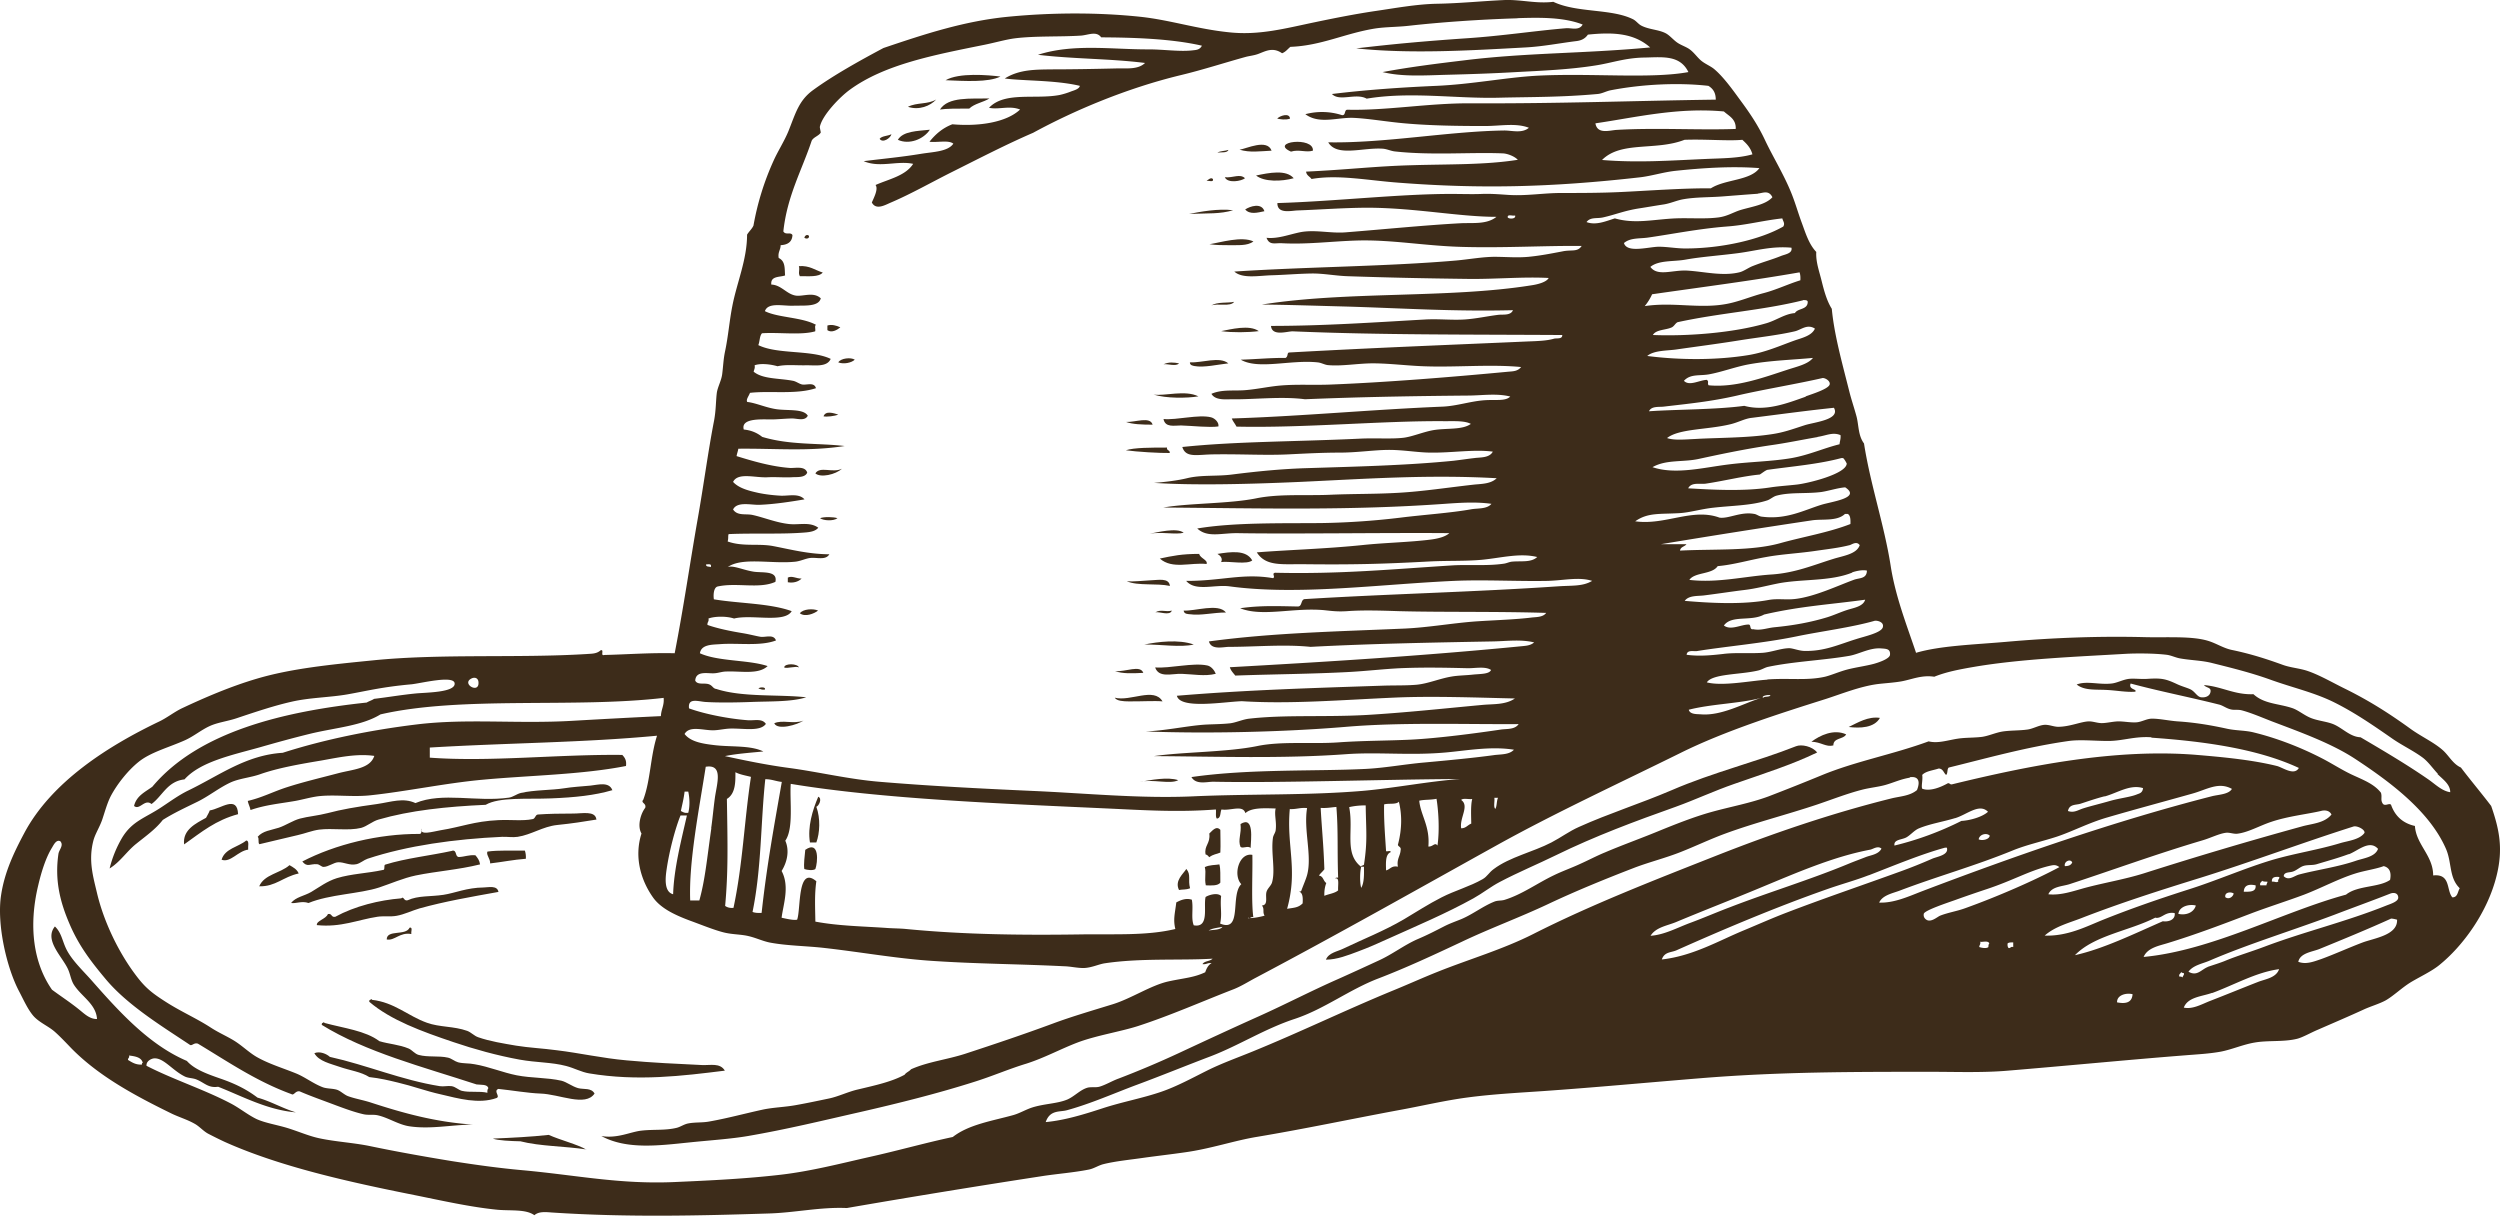 <svg width="208" height="102" fill="none" xmlns="http://www.w3.org/2000/svg"><path fill-rule="evenodd" clip-rule="evenodd" d="M83.24 6.369c-1.032.5-2.938.371-4.568.306 1.114-.645 3.52-.436 4.569-.306ZM82.321 8.193c-.517.323-1.243.42-1.679.84-.969 0-1.937 0-2.438.08.694-1.081 2.519-.888 4.117-.92ZM77.897 8.273c-.5.55-1.437.92-2.357.614.759-.388 1.647-.178 2.357-.614ZM107.329 9.872c-.371.129-.823.048-1.065 0 .177-.226 1.033-.533 1.065 0ZM77.365 10.792c-.517.791-1.711 1.276-2.664.84.436-.727 1.615-.727 2.664-.84ZM74.168 11.163c-.064.323-.726.775-.984.388.193-.258.694-.226.984-.388ZM109.234 12.535c-.565.178-1.163-.129-1.825.081-1.856-.823 1.922-1.292 1.825-.08ZM105.796 12.536c-1.017.048-1.776.177-2.664-.081.565-.08 2.292-.937 2.664.08ZM102.211 12.471c-.113.275-.581.178-.92.226.226-.145.646-.129.92-.226ZM107.636 14.829c-1.001.274-2.438.322-3.132-.227 1.082-.226 2.502-.516 3.132.226ZM103.583 14.829c-.29.242-1.437.451-1.679-.081.695.064 1.26-.323 1.679.08ZM100.92 14.909c.064.29-.356.097-.533.145.097-.08.403-.355.533-.145ZM105.198 17.573c-.549.113-1.211.306-1.598-.146.403-.274 1.372-.58 1.598.146ZM102.598 17.493c-1.114.323-2.018.242-3.664.306.888-.177 2.437-.468 3.664-.306ZM67.306 19.623c.049.258-.274.275-.387.145.048-.161.226-.306.387-.145ZM104.279 20.092c-.517.388-1.324.29-2.051.307-.516 0-1.049 0-1.598-.08.92-.146 2.696-.695 3.665-.227M66.467 22.142c.904-.065 1.34.339 1.986.533-.34.403-1.179.29-1.906.306-.16-.306.017-.484-.08-.84ZM102.679 25.113c-.29.436-1.372.097-1.905.306.501-.322 1.373-.193 1.905-.306ZM69.905 27.244c-.274.226-.726.468-1.065.226v-.387c.355-.113.742 0 1.065.145M104.73 27.55c-.888.114-2.244.13-3.132 0 .775-.145 2.357-.564 3.132 0ZM71.117 29.924c-.259.258-.92.404-1.373.226.21-.355 1.05-.436 1.373-.226ZM102.211 30.23c-.888.098-2.051.372-2.826.227-.129-.033-.387-.049-.387-.307 1.017.049 2.47-.517 3.197.08M98.094 30.23c-.242.291-.968.017-1.291.081.436-.21.872-.16 1.291-.08ZM99.709 32.976c-.953.161-2.68.177-3.73-.146.985.13 2.6-.403 3.73.146ZM69.744 34.492c-.291.13-.985.21-1.227.146.177-.5.84-.259 1.227-.146ZM101.388 35.478c-.775.113-2.099-.048-3.132-.08-.565 0-1.308.193-1.453-.534 1.13.097 2.906-.403 3.955-.145.323.08.678.436.614.759M95.898 35.333c-.904 0-1.679-.033-2.212-.227.792.033 2.002-.484 2.212.227ZM97.336 37.69c-.824.016-2.745-.097-3.665-.227.662-.226 2.131-.226 3.423-.226-.049.275.274.194.226.452M70.05 38.997c-.516.485-1.775.775-2.211.388.387-.63 1.453 0 2.212-.388ZM68.226 43.114c.323-.13 1.13-.113 1.453 0-.34.258-1.163.21-1.453 0ZM98.482 44.325c-.662.178-1.857-.097-2.826.08.614-.112 2.277-.532 2.826-.08ZM104.197 46.618c-.436.387-1.953.048-2.599.145.161-.306-.081-.549-.307-.678 1.114-.177 2.389-.355 2.89.533M99.773 46.084c.081.372.743.501.614.84-1.356-.145-2.841.468-3.89-.452 1.065-.226 1.823-.388 3.276-.388ZM66.692 48.136c-.274.274-.694.387-1.146.307v-.388c.371-.177.71.097 1.146.08ZM97.335 48.749c-1.082-.242-2.664.016-3.584-.388.549.049 1.308-.048 1.986-.08.63-.016 1.517-.226 1.598.452M101.986 50.96c-1.033 0-2.115.275-2.97.146-.146-.016-.517 0-.534-.307.92.065 2.874-.63 3.504.145M68.064 50.799c-.322.258-1.081.565-1.517.226.274-.371 1.13-.404 1.517-.226ZM97.497 50.8c-.161.468-1.05.064-1.372.145.468-.275.888 0 1.372-.145ZM99.321 53.625c-1.13.258-2.696-.016-4.117 0 1.114-.226 2.858-.452 4.117 0ZM66.466 55.53c-.242-.145-1 .13-1.227 0 .049-.371 1.146-.323 1.227 0ZM101.146 56.063c-.921.226-1.873.032-2.826 0-.807-.032-1.905.371-2.212-.533 1.211.097 3.165-.42 4.343-.162.323.065.598.42.695.679M95.124 55.982c-.937.048-1.728.08-2.357-.146.904.081 2.098-.549 2.357.146ZM63.108 57.29c.017-.114.63-.178.533.08-.242.049-.355-.048-.533-.08ZM96.722 58.355c-.646-.065-1.857.016-2.826 0-.403 0-1-.032-1.146-.307 1.308.34 3.261-.904 3.972.307ZM156.41 59.728c-.468.84-1.663.871-2.599.758.742-.355 1.614-.904 2.599-.758ZM66.854 59.953c-.5.34-2.147.84-2.438.226.662-.323 1.615.097 2.438-.226ZM153.6 61.1c-.226.435-1.066.258-1.066.92-.613.161-1.017-.291-1.824-.307.71-.533 1.857-1.082 2.89-.614ZM151.163 62.618c-2.147 1.033-4.327 1.711-6.862 2.599-1.679.581-3.261 1.324-4.875 1.905-3.359 1.195-6.717 2.438-9.978 4.036-1.518.743-3.116 1.405-4.65 2.212-.775.404-1.453.953-2.211 1.373-2.277 1.259-4.683 2.276-7.088 3.358-.807.37-1.647.742-2.519 1.065-.823.307-1.743.678-2.664.678.226-.581.969-.678 1.453-.92 1.615-.775 3.391-1.47 5.038-2.438 1.033-.613 2.05-1.275 3.132-1.824 1.098-.565 2.357-.904 3.422-1.518.388-.226.517-.549.921-.84 1.324-1 3.277-1.42 4.795-2.211.807-.42 1.485-.937 2.292-1.292 2.47-1.114 5.134-1.953 7.701-3.051 3.472-1.502 7.104-2.373 10.365-3.665.436-.178 1.357 0 1.76.533M98.03 64.91c-.662.37-2.164-.113-3.197.145.92-.162 2.325-.436 3.197-.145ZM50.919 65.75c-1.437.42-3.051.597-5.102.677-1.97.081-4.278-.129-5.408.533-3.262.146-6.297.468-8.912 1.227-.517.145-.969.565-1.453.694-1.05.259-2.374 0-3.504.146-.581.08-1.178.323-1.76.452-1.146.258-2.05.5-3.196.759-.145-.114 0-.5-.145-.614.42-.5 1.113-.549 1.76-.759.58-.194 1.162-.597 1.76-.759.661-.177 1.484-.242 2.292-.452 1.162-.306 2.34-.516 4.117-.758 1.21-.178 2.18-.55 3.196-.081 2.26-.937 5.07-.065 7.782-.452.34-.049.646-.307.985-.388 1.098-.258 2.567-.226 3.584-.387.694-.113 1.518-.162 2.212-.226.63-.065 1.55-.355 1.824.387M68.065 66.282c.387.146.048.792-.146.84.356.969.29 2.196 0 2.97h-.532c-.21-1.29.21-2.68.694-3.81M19.824 67.735c-1.873.5-3.051 1.485-4.505 2.519-.145-1.211.97-1.744 1.825-2.212.097-.21.226-.372.307-.614.936-.145 2.292-1.307 2.357.307M49.628 68.187c-1.098.178-2.002.323-3.277.453-1.195.129-2.132.807-3.278.984-.42.065-.872-.016-1.291 0-3.924.178-7.895.727-11.205 1.825-.29.097-.614.387-.92.452-.565.129-1.017-.178-1.518-.162-.371.016-.823.388-1.227.388-.161 0-.323-.21-.533-.226-.565-.049-.823.29-1.227-.226 2.745-1.421 6.345-2.309 9.752-2.293.194 0 .161-.258.161-.452-.177.614.937.258 1.599.145 1.727-.274 2.76-.742 4.795-.84 1.05-.048 2.05.082 2.825-.08.258-.016.226-.339.452-.387.872-.065 1.921-.081 2.97-.081.743 0 1.793-.242 1.906.452M104.052 70.545c-.259-.21-.614.08-.84-.08-.242-.598.097-1.083 0-1.906 1.163-.727.856 1.34.84 1.986ZM101.533 70.932c-.323.145-.581.129-.92.387-.097-.08-.145-.21-.307-.226-.145-.742.42-.904.307-1.743.226-.194.565-.695.92-.307 0 .888.033 1.082 0 1.905M20.502 69.93c.258.033.113.5.145.76-.855.112-1.469 1.113-2.211.839.274-.937 1.388-1.05 2.05-1.599M67.84 72.304c-.195.146-.695.081-.921 0-.065-.42.032-1.065.08-1.598 1.212-.84 1.034 1.082.84 1.598ZM37.648 70.77c.388-.032.194.517.533.533.485-.016.824-.193 1.372-.145.178.21.34.42.388.759-1.825.452-3.6.565-5.344.92-1.066.226-2.034.662-3.051 1.001-1.631.533-4.117.565-5.877 1.292-.565-.194-1.033.064-1.453 0 .387-.5 1.098-.581 1.679-.92.678-.404 1.308-.888 2.131-1.147 1.227-.371 2.55-.403 3.81-.678.258.032.049-.42.226-.452 1.712-.533 3.73-.743 5.57-1.146M43.67 70.77c.065.194.097.404.081.679-1.05.08-1.97.274-2.97.387.016-.403-.355-.726-.226-.985.936-.129 2.066-.064 3.132-.08M101.452 71.916c.113.436.065.872.081 1.518-.21.275-.727.242-1.211.226-.129-.646.048-.968-.081-1.517.388-.194.872-.162 1.227-.227M24.845 72.675c-1.292.275-1.905 1.098-3.278 1.066.42-1.001 1.76-1.082 2.519-1.76.307.178.614.339.759.678M98.708 72.305c.403.468.113.888.306 1.598-.37.145-.597.08-.92.145-.387-.775.355-1.34.614-1.76M41.458 74.21c-2.244.403-4.472.79-6.555 1.371-.613.178-1.26.5-1.905.614-.517.097-1.082 0-1.598.08-1.615.243-3.036.905-5.038.695-.048-.371.76-.5.92-.92.356-.081.259.306.614.226 1.63-.888 3.665-1.389 5.49-1.534.225-.21.193.258.532.161.872-.403 1.89-.29 2.97-.452.97-.145 1.938-.597 3.359-.613.355 0 1.146-.21 1.227.387M34.225 77.712c-.968-.177-1.388.581-2.05.452 0-.855 1.582-.274 1.905-.984.29-.065.097.355.145.532ZM60.3 89.079c-3.504.436-7.25.904-11.286.226-.662-.113-1.227-.436-1.905-.614-1.227-.323-2.454-.274-3.891-.533-1.857-.339-3.778-.871-5.49-1.453-2.631-.888-5.214-1.824-7.006-3.358 0-.097 0-.145.08-.161.065-.049.146-.097.146 0 1.873.21 2.986 1.34 4.569 1.905 1.065.387 2.228.274 3.358.678.339.13.581.42.92.533.969.339 2.099.516 3.132.694 1.082.178 2.228.226 3.423.388 1.857.225 3.778.661 5.796.839 2.083.194 4.198.29 6.248.388.743.032 1.501-.194 1.905.451M49.467 90.984c-.76 1.13-2.907.048-4.505 0-.985-.032-2.406-.274-3.503-.387-.436.193.193.613-.146.758-1.485.533-3.196.033-4.65-.306-1.242-.275-2.34-.695-3.583-.985-.808-.194-1.405-.34-2.358-.452-.678-.436-1.598-.55-2.438-.84-.774-.274-1.76-.468-2.13-1.146.451-.194 1.033.064 1.29.306 3.068.679 5.99 1.938 9.155 2.438.307.049.678-.048.985 0 .307.049.549.307.84.388.678.161 1.469 0 2.13.161-.016-.177 0-.29.081-.387-.097-.34-.613-.258-.985-.307-4.488-1.47-9.202-2.68-12.883-4.956 0-.097.016-.146.08-.162.065-.048.13-.097.146 0 1.598.436 3.423.646 4.569 1.518.791.242 1.63.274 2.438.613.274.113.516.452.84.533.774.21 1.662.049 2.437.226.29.065.55.307.84.388.436.113.904.064 1.372.161 1.162.194 2.357.694 3.503.92 1.244.243 2.535.178 3.73.452.436.113.872.469 1.372.614.484.129 1.098-.049 1.373.452Z" fill="#3D2C1A"/><path fill-rule="evenodd" clip-rule="evenodd" d="M159.396 54.319c2.035-.598 4.747-.678 7.54-.92 3.842-.34 7.733-.485 11.511-.388 1.776.048 3.891-.113 5.264.307.694.21 1.275.613 1.985.759 1.55.322 2.858.742 4.198 1.227.694.258 1.437.29 2.131.532.985.34 2.034.953 3.052 1.453 2.034 1.001 3.729 2.083 5.489 3.358.872.63 1.937 1.114 2.664 1.76.516.452.839 1.147 1.517 1.453.824 1.082 1.696 2.115 2.519 3.197.694 1.986 1.001 3.584.452 5.796-.743 3.035-2.809 5.877-4.811 7.475-.63.5-1.502.904-2.293 1.372-.775.469-1.453 1.147-2.131 1.534-.533.29-1.227.485-1.824.759-1.227.565-2.519 1.114-3.81 1.679-.614.258-1.276.646-1.744.759-1.114.274-2.373.113-3.504.307-.968.161-1.905.58-2.825.758-.969.178-1.97.226-2.971.307-4.552.355-9.864.872-14.934 1.292-2.034.161-4.181.08-6.248.08-6.635 0-12.593 0-19.131.533-4.359.355-8.67.759-13.029 1.066-2.115.145-4.262.258-6.329.532-1.97.259-3.907.727-5.796 1.066-3.907.727-7.782 1.55-11.737 2.212-1.889.307-3.891 1-6.022 1.291-1.114.162-2.26.291-3.423.453-1.098.161-2.325.274-3.358.532-.436.113-.791.372-1.227.452-1.227.243-2.519.34-3.81.533a889.138 889.138 0 0 0-16.307 2.664c-2.195-.097-4.31.388-6.474.452-5.618.178-11.72.339-18.066-.081-.452-.032-1.082-.113-1.453.226-.71-.516-1.937-.355-3.051-.452-2.293-.226-4.618-.758-6.943-1.227-5.505-1.097-11.204-2.373-15.773-4.423-.452-.21-.936-.452-1.372-.678-.42-.226-.727-.614-1.147-.84-.597-.339-1.307-.549-1.905-.84-3.003-1.469-6.022-3.083-8.314-5.408-.452-.468-.905-.953-1.373-1.372-.516-.469-1.259-.76-1.76-1.292-.484-.533-.855-1.372-1.21-2.05C.563 80.57-.292 76.889.095 74.45c.29-1.92 1.098-3.584 1.905-5.101 2.293-4.343 7.072-7.314 11.205-9.3.694-.323 1.291-.823 1.986-1.146 1.792-.84 3.939-1.776 6.183-2.438 2.841-.84 6.038-1.163 9.606-1.518 5.683-.58 12.06-.177 17.84-.532.388-.033.807 0 1.147-.307.339-.113-.049.5.306.387 1.954-.048 3.81-.194 5.86-.145.743-3.81 1.276-7.54 1.906-11.124.5-2.81.872-5.667 1.372-8.234.162-.872.145-1.647.226-2.292.065-.5.388-1.034.452-1.599.081-.63.097-1.194.226-1.824.275-1.275.372-2.6.614-3.81.371-1.938 1.227-3.859 1.227-5.942.161-.274.404-.468.533-.758a22.554 22.554 0 0 1 1.679-5.409c.355-.791.872-1.582 1.227-2.438.597-1.485.855-2.55 2.05-3.422 1.68-1.227 3.891-2.454 5.86-3.504 3.391-1.146 6.717-2.244 10.366-2.6 3.632-.354 7.443-.37 10.978 0 2.47.26 4.73 1.018 7.395 1.292 2.502.275 4.682-.322 7.168-.84 1.614-.338 3.326-.677 4.956-.92 1.679-.242 3.471-.58 5.183-.613 1.889-.032 3.794-.226 5.57-.307 1.388-.064 2.68.323 4.117.146 1.969.936 4.827.549 6.635 1.453.259.129.436.403.695.532.629.323 1.404.323 1.985.614.372.178.678.597 1.066.84.339.21.71.322.985.532.323.242.549.565.839.84.339.323.791.484 1.147.759.758.63 1.485 1.63 2.131 2.518.839 1.13 1.533 2.148 2.131 3.423.597 1.275 1.534 2.81 2.131 4.262.355.84.597 1.728.92 2.6.307.823.581 1.775 1.211 2.437-.048.84.258 1.631.452 2.438.194.775.42 1.63.84 2.293.193 2.115.855 4.488 1.453 6.861.177.71.419 1.405.613 2.132.178.71.129 1.566.614 2.211.532 3.423 1.679 6.765 2.212 10.14.387 2.534 1.307 4.875 2.131 7.313l-.033-.032Zm-33.21-52.794c-3.116.097-6.312.323-8.912.613-.968.113-1.921.097-2.825.227-2.551.403-4.488 1.436-7.088 1.533-.226.178-.387.42-.694.533-.807-.565-1.437-.13-2.05.08-.339.114-.694.146-.985.227-1.647.452-3.584 1.081-5.409 1.517-4.456 1.082-8.799 2.906-12.27 4.795-2.212.953-4.488 2.132-6.78 3.278-1.615.807-3.375 1.808-5.038 2.518-.468.194-1.243.678-1.598 0 .21-.468.549-1.146.307-1.453 1.13-.5 2.486-.758 3.132-1.76-1.308-.29-2.777.356-4.117-.225 1.824-.226 3.132-.34 4.795-.614 1-.161 2.212-.178 2.664-.84-.388-.322-1.34-.08-1.986-.16.5-.63 1.098-1.147 1.905-1.454 2.18.194 4.488-.145 5.635-1.227-.888-.355-1.776.032-2.584-.145 1.292-1.373 3.843-.678 5.877-1.066a6.36 6.36 0 0 0 .985-.307c.226-.08.646-.193.694-.452-2.018-.484-4.698-.403-6.248-.613 1.211-.759 2.551-.743 4.036-.759 1.518 0 3.342-.032 5.344-.08.76-.017 1.712.112 2.293-.453-3.003-.371-5.909-.323-8.912-.678 2.938-.952 6.183-.436 9.219-.452 1.259 0 2.583.21 3.665.08.258-.031.58-.031.758-.387-2.599-.597-5.828-.678-8.379-.694-.403-.549-1.05-.194-1.679-.145-1.727.113-3.794.016-5.49.226-.758.097-1.646.355-2.518.533-4.23.855-8.314 1.63-11.204 3.73-.856.613-2.341 2.163-2.519 3.115 0 .065.08.436.08.452-.128.275-.613.388-.758.694-.823 2.47-2.034 4.57-2.357 7.54.194.34.597.016.759.307-.032.581-.404.807-.985.84 0 .403-.242.564-.162 1.065.582.274.485.92.533 1.453-.468.161-1.227.032-1.146.759.84.032 1.275.807 2.05.92.614.08 1.47-.34 2.067.226-.194.727-1.388.581-2.293.614-.855.032-2.099-.307-2.357.452 1.066.548 3.132.5 4.262 1.146-.161.032-.032.371-.08.533-1.179.339-2.987.064-4.424.161-.21.226-.178.678-.307.985 1.599.791 4.408.371 6.022 1.146-.306.71-1.324.517-2.066.533-.84.016-1.68-.08-2.357.08-.614-.177-1.421-.258-1.906-.08.049.242-.048.355-.08.533.759.63 2.115.532 3.277.759.258.048.517.258.759.306.371.065 1.001-.226 1.146.307-1.663.549-3.794.194-5.489.388-.08.242-.355.565-.226.758.743.081 1.598.5 2.519.614.92.113 2.18-.049 2.518.533-.258.484-.888.21-1.372.226-.5.016-1.033.064-1.518.08-.775.017-2.712-.177-2.438.84.646.065 1.13.29 1.534.613 2.309.695 4.618.5 6.862.76-3.035.467-5.716.193-8.848.225-.032.21-.113.404-.145.614 1.243.387 2.874.872 4.424.985.436.032 1.275-.194 1.453.387-.178.452-.872.355-1.292.388-.646.032-1.291-.033-1.986 0-1.033.064-2.486-.436-2.89.387.485.533 1.324.743 2.132.92.548.113 1.21.194 1.824.226.646.033 1.517-.226 1.986.307-1.05.178-2.47.404-3.73.452-.694.032-1.872-.307-2.212.388.356.549 1.05.339 1.599.452.968.21 1.986.645 3.051.758.84.097 1.712-.21 2.438.307-.226.29-.662.355-.985.388-1.97.177-4.391.048-6.474.145-.065.161 0 .323-.08.613 1.275.453 2.582.146 3.81.388 1.436.275 2.89.662 4.65.678-.307.517-1.018.242-1.6.307-.386.048-.79.258-1.226.307-1.97.21-4.424-.404-5.635.452.452-.178 1.308.258 2.212.387.743.097 1.97-.097 1.76.84-1.356.613-3.213.032-4.811.387-.355.097-.355.791-.307 1.066 2.131.355 4.65.323 6.474.984-.597 1.018-3.326.243-4.795.614-.63-.21-1.614-.194-2.131 0 .065.258-.113.29-.08.533.807.29 1.904.516 2.89.678.597.097 1.194.258 1.517.307.42.064 1.098-.242 1.291.306-1.307.5-3.18.194-4.65.307-.613.049-1.565 0-1.678.759 1.517.694 4.052.533 5.634 1.066-.759.726-2.212.403-3.439.452-.339 0-.662.129-.984.145-.501.048-1.55-.258-1.599.613.194.388.759.162 1.147.307.306.113.322.355.613.388 2.18.71 5.215.435 7.475.694-1.275.387-2.906.323-4.569.387-1.34.049-2.745.065-3.81 0-.646-.048-1.486-.371-1.373.533 1.373.5 3.375.872 4.876.985.55.048 1.195-.178 1.518.307-.468.645-1.776.371-2.89.387-.5 0-1.033.145-1.518.145-.84 0-1.953-.403-2.357.307.5.646 1.486.807 2.438.92 1.42.178 3.02 0 4.117.533-1.162.113-2.293.194-3.197.388 1.712.371 3.504.742 5.344.985 2.406.323 4.957.936 7.475 1.146 4.004.339 8.331.565 12.658.759 4.52.193 9.106.662 13.562.452 4.714-.21 9.461-.065 14.03-.452 2.599-.226 5.44-.791 8.072-.985-6.49.032-14.821.339-20.504.226-.565 0-1.437.274-1.824-.388 4.811-.694 10.3-.468 14.482-.678 1.614-.08 3.229-.387 4.875-.532 2.148-.194 4.279-.404 5.796-.614.549-.08 1.276-.016 1.679-.452-1.921-.307-3.987.08-5.634.226-3.003.275-5.602-.048-8.315.145-5.263.388-10.817.194-16 .162 2.439-.355 6.087-.323 8.606-.84 2.034-.42 4.553-.145 6.781-.306 2.066-.146 4.068-.13 6.022-.227 2.244-.113 5.408-.532 7.475-.84.452-.064 1.146.017 1.453-.451-4.44.032-9.736-.162-14.337.226-5.166.436-11.608.581-16.694.387 1.518-.064 3.18-.403 4.505-.532.775-.081 1.582-.049 2.518-.146.517-.064 1.034-.323 1.599-.387 3.003-.34 6.232-.113 9.751-.307 3.278-.194 6.523-.549 9.687-.84.904-.08 1.889 0 2.664-.532-2.938-.065-6.668-.21-9.832-.081-4.488.194-8.848.565-12.884.307-1.485.048-5.134.694-5.408-.452 5.78-.485 11.414-.646 17.146-.84.936-.032 1.953 0 2.825-.08.952-.097 1.905-.517 2.89-.679.549-.096 1.195-.096 1.76-.161.645-.065 1.372-.032 1.517-.388-.5-.322-1.307-.129-1.986-.145-1.985-.048-3.616-.08-5.57 0-1.323.065-2.728.226-4.116.307-3.181.177-6.588.194-9.607.307-.161-.21-.371-.404-.452-.695 7.75-.435 15.822-.92 24.395-1.76.307-.032.646-.064.92-.306-1.13-.275-2.324-.097-3.503-.08-4.23.08-9.961.177-15.095.451-2.212-.226-4.569 0-6.781 0-.501 0-1.469.29-1.679-.452 5.231-.71 10.558-.823 16.161-1.065 2.082-.081 4.213-.485 6.248-.614 1.517-.097 3.1-.145 4.423-.307.388-.048.969-.016 1.227-.387-4.068-.13-8.766-.049-12.27-.146-1.469-.048-2.954-.096-4.278 0-.727.049-1.195 0-1.905-.08-2.567-.242-5.15.581-7.007-.162 1.663-.242 3.116-.177 4.811-.145.355-.016.226-.533.533-.614 7.023-.435 13.981-.58 21.117-1.065 1.195-.08 2.035.016 2.826-.452-1.098-.355-2.374-.032-3.73 0-2.518.048-5.215-.113-7.782 0-6.296.29-12.98 1.227-18.679.452-1.259-.161-2.81.452-3.584-.452 2.906.016 4.714-.662 7.233-.226.209-.13-.146-.388.161-.452 5.441.129 9.881-.307 14.789-.614 1.469-.08 2.89.065 4.278-.145.194-.032.404-.13.614-.161.807-.081 1.598.096 2.131-.388-1.437-.355-2.955.065-4.569.226-1.373.13-2.906.065-4.424.145-3.842.21-6.426.275-10.446.227-1.808-.017-3.148.193-3.891-.985 2.648-.21 5.748-.291 8.848-.614 1.873-.194 3.842-.226 5.634-.452.485-.065 1.163-.194 1.534-.533-5.021-.048-13.239.081-17.614 0-1.372-.016-2.502.404-3.358-.387 3.067-.517 7.055-.42 10.365-.452a62.646 62.646 0 0 0 6.555-.452c1.953-.242 4.165-.388 5.876-.695.533-.096 1.308 0 1.68-.452-1.26-.177-2.551-.096-3.891 0-7.911.566-15.144.372-23.41.307 2.115-.371 5.44-.307 7.701-.759 1.937-.403 4.23-.21 6.248-.306 1.889-.081 3.745-.049 5.634-.162 2.002-.113 4.085-.436 6.248-.678.598-.064 1.421-.048 1.905-.533-5.763-.323-11.075.065-16.387.307-4.036.178-8.718.307-12.124.08.904-.064 2.034-.21 2.744-.387 1.179-.29 2.454-.145 3.73-.306 2.05-.259 4.117-.469 6.248-.533 4.101-.13 8.298-.226 12.189-.614.565-.064 1.179-.161 1.76-.226.468-.064 1.243 0 1.518-.533-1.583-.21-3.423.114-5.264.081-1.017-.016-2.195-.226-3.358-.226-1.227 0-2.648.226-4.117.226-1.437 0-2.922.08-4.262.146-1.937.096-3.826-.033-6.248 0-1.356.016-2.293.322-2.583-.614 4.456-.468 9.332-.436 14.788-.694 1.308-.065 2.664.048 3.665-.081.695-.097 1.534-.452 2.358-.614 1.146-.21 2.454 0 3.196-.532-.5-.275-1.404-.226-2.131-.226-5.15-.049-11.802.58-17.372.452-.113-.242-.29-.42-.387-.678 5.715-.178 11.624-.743 17.533-.985 1.179-.049 2.325-.452 3.503-.533.921-.065 1.744.097 2.132-.307-1.147-.29-2.358-.08-3.585-.08-3.519.032-8.492.096-13.497.306-1.953-.258-4.343.033-6.022 0-.565 0-1.437.113-1.759-.452.887-.387 1.856-.226 2.825-.306 1.001-.081 1.97-.307 2.971-.388 1.372-.113 2.793-.016 4.197-.08 4.521-.178 9.929-.614 14.708-1.066.404-.033.775-.033 1.066-.388-2.664-.258-5.683.065-8.46-.08-1.259-.065-2.486-.21-3.73-.227-1.324-.016-2.696.259-3.891.146-.29-.033-.532-.194-.839-.226-2.26-.242-4.94.63-6.41-.226 1.244-.032 2.503-.162 3.73-.145.242-.13.097-.436.307-.453 7.281-.403 12.899-.613 19.89-.92.904-.032 1.566-.064 2.131-.226.21-.064.711.065.694-.307-7.588-.048-15.224 0-22.409-.306-.452-.017-1.743.452-1.824-.452 4.44 0 8.799-.307 12.803-.533 1.114-.065 2.212.064 3.277 0 .985-.065 1.905-.275 2.826-.388.387-.048 1.033.081 1.227-.387-4.973.129-9.413-.178-14.03-.307-1.905-.048-4.763-.145-6.862-.161 7.12-1.13 15.515-.5 22.409-1.599.452-.064 1.26-.242 1.453-.613-2.034-.113-4.343.097-6.555.08-3.89-.048-6.78-.113-10.139-.226-1.049-.032-2.05-.242-3.051-.226-1.065.017-2.196.114-3.277.146-1.114.032-2.454.306-3.132-.307 6.167-.404 12.689-.42 18.453-.92 1.098-.097 2.277-.323 3.358-.307.969.016 1.792.08 2.664 0 .985-.097 1.808-.258 2.826-.452.775-.162 1.243.08 1.598-.452-3.068-.032-6.41.177-9.913.08-3.116-.08-5.877-.613-8.767-.532-2.131.064-4.181.339-6.248.226-.597-.032-1.049.194-1.291-.452.936.097 1.824-.259 2.744-.452 1.227-.259 2.551.097 3.81 0 3.278-.259 6.62-.598 9.607-.76 1.033-.047 2.163.114 2.97-.532-3.099 0-6.732-.742-10.671-.759-1.922 0-4.037.162-5.877.226-.533.017-1.695.323-1.679-.613 4.811-.145 10.316-.775 14.562-.759.824 0 1.615.032 2.438 0 .727-.032 1.502.032 2.212.08 1.502.098 2.922-.16 4.424-.16 1.614 0 3.261 0 4.956-.081 2.374-.113 5.118-.323 7.475-.307 1.179-.759 3.278-.63 4.037-1.68-2.293-.177-4.715-.015-7.007.227-1.001.113-1.954.42-2.89.533-7.508.855-13.4.968-20.117.452-2.615-.194-5.037-.695-7.249-.307-.145-.21-.42-.29-.452-.614 3.439-.161 5.78-.452 8.767-.532 3.164-.097 6.103-.017 8.847-.452-.29-.307-.888-.517-1.227-.533-2.664-.113-5.925.177-8.992-.162-.323-.032-.646-.193-.985-.226-1.663-.129-3.843.71-4.569-.533 4.714.081 10.042-.92 14.643-.984.662 0 1.485.258 2.051-.226-1.066-.42-2.374-.146-3.665-.146-2.18 0-4.569-.032-6.7-.226-1.47-.129-2.89-.387-4.198-.452-1.356-.064-2.858.565-4.036-.306a5.406 5.406 0 0 1 3.051.08c.339.033.161-.452.452-.452 3.261.08 6.7-.549 10.22-.533 7.33.033 13.481-.21 20.423-.306 0-.598-.242-.92-.613-1.147-2.551-.29-5.57-.129-8.154.372-.371.08-.694.274-1.065.306-3.019.275-5.57.243-8.153.307-3.649.097-7.362-.533-11.06.08-.904-.5-2.244.275-2.89-.387 2.777-.339 5.7-.548 8.686-.678 2.939-.129 5.764-.694 8.315-.84 4.504-.241 9.509.275 12.658-.306-.695-1.42-2.115-1.243-3.585-1.21-1.695.015-2.809.467-4.262.677-2.066.323-4.327.42-6.474.533-1.937.113-3.907.178-5.796.226-1.84.049-3.697.178-5.328-.226 2.325-.436 4.715-.726 6.862-.985 5.134-.63 9.848-.549 15.402-1.065-1.372-1.211-3.116-1.276-5.182-1.066-.243.355-.566.484-.921.533-1.437.177-2.793.452-4.262.533-4.73.258-9.574.549-14.094.08 3.099-.37 5.844-.613 9.154-.84 2.954-.193 5.763-.629 8.314-.839.436-.032 1.082.226 1.373-.306-1.599-.63-3.633-.582-5.344-.533l-.146.016Zm6.555 8.75c.162.92 1.179.566 1.76.533 3.277-.194 6.894.033 9.913-.08.032-.84-.565-1.066-.985-1.454-3.826-.355-7.281.485-10.672.985l-.016.016Zm7.411 1.357c-2.39.936-5.28.08-6.862 1.679 2.971.242 5.619.048 8.541-.081 1.356-.065 2.777-.048 3.971-.388-.145-.548-.484-.888-.839-1.21-1.195.113-3.035-.065-4.811 0Zm6.102 4.488c-.92.064-1.905.145-2.97.226-1.033.08-2.164.048-3.197.226-.597.097-1.13.371-1.76.452-.629.097-1.275.21-1.905.307-1.275.194-2.034.533-3.051.759-.501.113-1.05-.049-1.372.387.774.29 1.582-.064 2.357-.307 1.695.485 3.213.081 5.037 0 1.195-.048 2.486.065 3.584-.08.743-.097 1.211-.42 1.824-.614.969-.29 2.099-.436 2.664-1.066-.306-.63-.807-.338-1.211-.306v.016Zm-20.81 1.97c.097.145.71.145.613-.162-.194.065-.662-.145-.613.162Zm18.211.758c-2.309.178-4.617.646-6.555.92-.694.098-1.453 0-1.986.453.243.855 2.019.323 2.89.306.711 0 1.47.146 2.212.146 3.035 0 6.264-.743 8.153-1.825.162-.274-.016-.42-.08-.678-1.631.178-3.019.565-4.65.678h.016Zm.969 2.212c-1.469.194-3.084.307-4.343.533-1.033.194-2.26.032-2.971.613.598.824 1.841.243 3.052.307 1.42.081 2.938.485 4.343.146.371-.081.758-.388 1.146-.533.856-.34 1.566-.517 2.357-.84.339-.129.953-.21.84-.678-1.663-.145-2.858.242-4.424.452Zm5.102 1.599c-3.972.694-7.653 1.162-12.271 1.824a4.276 4.276 0 0 1-.613.985c2.341-.355 4.488.226 6.7-.162 1.066-.177 2.131-.645 3.197-.92 1.049-.274 2.05-.759 3.051-1.066.016-.274 0-.5-.081-.694l.017.033Zm.29 2.324c-3.358.84-6.91 1.05-10.446 1.825-.209.113-.29.371-.532.452-.501.21-1.26.161-1.518.613 2.809.113 6.652-.161 9.461-.985.856-.258 1.518-.774 2.357-.839.242-.42 1.05-.258 1.066-.92 0-.162-.194-.162-.388-.162v.016Zm-.694 2.584c-1.388.323-3.035.5-4.65.758-1.808.291-3.455.5-5.263.76-.694.096-1.824.064-2.357.532 2.744.355 5.844.355 8.46-.08 1.421-.243 2.631-.792 3.81-1.212.597-.21 1.421-.387 1.679-.984-.646-.42-1.162.113-1.679.226Zm-3.81 2.744c-1.146.21-2.26.646-3.358.84-.791.129-1.518-.049-2.051.533.452.468 1.26-.049 1.905-.081.21.161.016.258.146.452 2.244.226 4.617-.662 6.554-1.292.775-.258 1.712-.452 2.132-.985-1.712.162-3.536.21-5.328.533Zm4.73 2.664c.533-.194 1.889-.613 1.986-.985.081-.306-.42-.58-.613-.532-1.938.452-5.102.984-7.088 1.453-2.18.5-4.036.678-6.103.92-.371.048-1.033-.065-1.227.387 2.293-.161 5.522-.129 7.927-.452 1.792.485 3.552-.21 5.102-.758l.016-.033Zm-4.52 1.792c-.565.065-1.13.388-1.76.533-1.937.468-4.262.355-5.263 1.146.581.21 1.533.113 2.292.081 1.825-.113 4.262-.08 6.329-.388 1.049-.145 1.728-.403 2.825-.758.791-.259 3.003-.452 2.438-1.453-2.308.242-4.423.533-6.861.84Zm5.489 1.599c-1.485.258-2.616.5-3.891.678-2.196.323-4.375.79-6.022 1.146-1.275.274-2.68.032-3.81.678 1.905.646 4.23.032 6.329-.226 1.759-.226 3.584-.242 5.263-.533 1.437-.258 2.712-.84 3.971-1.146.017-.258.113-.436.081-.759-.646-.274-1.162.032-1.905.145l-.016.017Zm2.002 1.743c-1.921.517-4.117.694-6.184.985-.226.097-.403.258-.613.387-1.389.13-3.068.55-4.505.76-.468.064-1.194-.146-1.453.387 1.954.113 4.602.274 6.862-.08.646-.098 1.405-.146 2.131-.227.953-.097 4.182-.888 4.198-1.76 0 .016-.146-.323-.307-.452h-.145.016Zm-7.249 4.65c.194.032.403.21.613.226 2.035.274 3.536-.549 4.957-.985.872-.274 3.342-.565 1.986-1.453-.63.049-1.34.29-1.986.388-1.259.161-2.616 0-3.73.306-.258.065-.516.307-.758.388-1.308.436-2.971.436-4.505.613-1.033.113-1.953.404-2.825.452-1.615.097-2.616-.064-3.665.678 2.47.356 4.763-1.13 7.007-.306.759.113 1.776-.517 2.89-.307h.016Zm7.539 0c-.661.63-1.872.404-2.744.533a784.31 784.31 0 0 0-12.577 1.986h2.131c-.145.21-.5.21-.533.532 2.874-.145 5.926.049 8.315-.613 1.97-.55 4.036-.888 5.861-1.599.016-.37 0-.726-.226-.84h-.227Zm.372 2.6c-.807.21-1.76.322-2.664.451-1.469.226-2.955.29-4.262.533-1.389.242-2.713.646-4.037.759-.468.71-1.905.484-2.357 1.146 2.374.275 4.618-.307 6.862-.452 1.937-.129 3.487-.791 5.102-1.291.807-.259 1.953-.388 2.211-1.147-.258-.371-.661-.048-.839 0h-.016Zm-94.738 1.824c.097-.307-.178-.226-.388-.226-.032.226.242.161.388.226Zm94.98.452c-1.857.759-4.246.516-6.248.92-.953.194-1.792.42-2.745.533-1.065.129-2.179.306-3.358.452-.516.064-1.259-.016-1.598.452 2.228.194 4.859.323 7.007-.08.742-.13 1.437.015 2.212-.082 1.614-.193 3.503-1.097 4.875-1.598.452-.161 1.05-.065 1.066-.759-.436-.097-1.033.081-1.227.145l.016.017Zm-7.33 3.487c-1.081.614-2.712.016-3.358.92.565.436 1.421-.08 2.05-.08.243 0 .049.452.388.387.63.13 1.13-.097 1.76-.161 1.534-.146 3.003-.404 4.423-.84.566-.178 1.114-.436 1.68-.614.5-.16 1.291-.274 1.453-.839-2.955.404-5.361.533-8.38 1.227h-.016Zm-3.342 3.277c1.017-.113 1.986-.016 3.132-.08.759-.033 1.599-.388 2.293-.388.291 0 .791.21 1.227.226 1.695.049 2.922-.549 4.343-.985.694-.226 2.083-.516 2.212-.984.129-.469-.533-.582-.694-.533-1.906.549-4.553.888-6.475 1.291-2.728.565-5.941.84-8.314 1.227-.242.033-.807-.129-.84.307 1.114.145 2.131.032 3.132-.08h-.016Zm3.601 2.132c1.792-.13 3.293.113 4.795-.227.532-.129 1.21-.435 1.905-.613.71-.178 1.453-.275 2.131-.452.307-.08 1.34-.404 1.372-.759.049-.516-.339-.5-.759-.533-.92-.064-1.808.468-2.599.614-2.115.371-4.634.468-6.781.92-.258.048-.533.242-.839.307-1.502.355-3.794.258-4.263.985 1.308.339 3.601-.13 5.038-.226v-.016Zm55.796 7.862c-.403-.42-.823-1.033-1.291-1.372-.743-.55-1.631-.969-2.438-1.518-1.582-1.098-3.132-2.18-4.876-3.051-1.679-.84-3.471-1.227-5.344-1.905-1.614-.581-3.261-.985-4.811-1.373-.872-.226-1.711-.226-2.664-.387-.404-.065-.759-.258-1.146-.307-1.066-.129-2.551-.129-3.423-.08-4.117.242-8.638.42-12.496 1.065-1.324.226-2.422.436-3.423.84-1.049-.162-1.857.226-2.744.387-.662.113-1.308.145-1.986.226-1.437.194-2.923.791-4.263 1.227-3.777 1.195-8.427 2.664-12.124 4.504-5.231 2.584-10.365 4.957-15.177 7.62-6.748 3.746-13.4 7.508-20.116 11.06-.646.34-1.275.743-1.905.985-2.664 1.033-5.247 2.18-7.927 3.051-1.453.468-3.504.791-5.037 1.373-1.437.549-2.745 1.275-4.263 1.76-1.437.435-2.841 1.049-4.343 1.517-3.051.969-6.28 1.776-9.525 2.519-3.132.71-6.022 1.42-9.3 1.985-1.42.243-3.164.356-4.875.533-2.519.258-5.199.614-7.314-.533 1.356.226 2.422-.355 3.358-.452 1.001-.113 1.938 0 2.89-.226.34-.08.63-.306.985-.371.581-.113 1.178-.049 1.76-.162 1.469-.258 2.938-.661 4.423-.984.905-.194 1.89-.21 2.826-.388.904-.161 1.808-.355 2.664-.533.807-.161 1.598-.565 2.438-.758 1.501-.356 2.825-.646 3.89-1.227.13-.194.388-.275.533-.453 1.405-.63 2.955-.79 4.505-1.291 2.567-.84 4.908-1.63 7.313-2.519 1.518-.565 3.278-1.081 4.957-1.598 1.566-.484 3.18-1.582 4.65-1.905 1.259-.275 2.098-.307 3.051-.759.113-.323.258-.613.533-.759-.339-.048-.436.13-.759.081.161-.274.63-.226.839-.452-2.696.161-6.005-.065-8.992.387-.5.081-1.05.356-1.68.388-.564.016-1.097-.13-1.678-.145-3.94-.194-7.266-.194-11.06-.452-2.89-.194-5.86-.727-8.847-1.066-1.534-.178-3.116-.178-4.569-.452-.581-.113-1.146-.388-1.76-.533-.646-.161-1.34-.129-2.066-.307-.84-.21-1.89-.645-2.826-.984-1.388-.517-2.502-1.082-3.116-1.986-.92-1.324-1.566-3.245-.92-5.263-.387-.662-.032-1.712.307-2.132.129-.403-.404-.403-.162-.678.614-1.63.582-3.568 1.147-5.328-6.12.582-12.496.598-18.906.985v.84c4.989.371 10.752-.29 16.016-.226.194.21.371.436.306.92-3.697.727-7.975.775-11.963 1.146-3.116.291-6.296.97-9.3 1.292-1.5.162-2.97-.08-4.342.08-.63.082-1.292.275-1.905.388-1.292.226-2.47.323-3.73.759-.048-.275-.177-.484-.226-.759 1.195-.274 2.115-.775 3.277-1.146 1.357-.436 2.794-.775 4.198-1.146 1.276-.34 2.696-.372 3.052-1.453-1.47-.21-2.971.129-4.424.387-1.744.29-3.6.614-5.102 1.146-.791.275-1.695.34-2.438.678-.969.453-1.792 1.13-2.744 1.599-.985.484-1.97.936-2.89 1.517-.614.791-1.437 1.357-2.212 1.986-.791.63-1.324 1.502-2.212 2.05a9.5 9.5 0 0 1 1.066-2.599c.855-1.372 1.905-1.598 3.277-2.518.71-.469 1.437-1.001 2.212-1.373 2.6-1.259 4.779-2.938 7.846-3.132 3.423-1.098 7.281-1.889 11.124-2.357 4.214-.517 8.38-.032 13.029-.307 2.244-.129 4.908-.274 7.313-.387.017-.565.291-.888.227-1.518-7.443.872-16.791-.177-23.556 1.373-1.55.952-3.697 1.097-5.796 1.598-1.453.355-2.857.743-4.262 1.146-2.309.646-4.94 1.195-6.248 2.664-1.437.162-1.825 1.372-2.745 2.05-.565-.468-.985.55-1.453.162.194-.84.92-1.163 1.518-1.598 3.842-4.586 10.914-6.265 17.84-7.007.177-.113.42-.178.613-.307 1.114-.13 2.196-.323 3.504-.452.855-.08 3.277-.08 3.197-.84-.065-.694-2.81 0-3.585.081-2.486.226-3.697.55-5.344.84-1.485.258-3.115.258-4.65.613-1.5.34-3.067.872-4.568 1.373-.824.274-1.582.339-2.293.678-.678.322-1.275.823-1.986 1.146-1.324.597-2.89 1-3.89 1.824-.856.695-1.744 1.792-2.293 2.826-.29.565-.468 1.227-.694 1.905-.21.645-.614 1.243-.76 1.824-.419 1.647-.015 2.97.308 4.343.597 2.519 1.872 5.005 3.132 6.7.84 1.146 1.388 1.582 2.599 2.357 1.26.808 2.535 1.356 3.73 2.131.645.42 1.291.695 1.905 1.066.694.42 1.243.985 1.905 1.372 1.017.581 2.115.904 3.277 1.373.759.306 1.42.84 2.212 1.146.371.145.84.097 1.227.226.307.113.597.42.92.533.581.21 1.276.323 1.905.533 2.583.839 5.296 1.614 8.46 1.824-1.792.016-3.52.404-5.263.145-.92-.129-1.776-.726-2.664-.92-.371-.08-.775 0-1.146-.08-.743-.162-1.615-.485-2.357-.76-.937-.355-2.212-.807-2.971-1.146-.371-.08-.484.371-.694.226-2.922-1.066-5.28-2.696-7.782-4.198-.355-.113-.5.243-.694.081-2.277-1.518-5.134-3.261-6.943-5.408-1.243-1.486-2.26-2.793-3.051-4.65-.807-1.873-1.227-3.665-.92-5.796.048-.371.468-.71.161-1.066-.339-.177-.565.323-.694.533-.533.856-.904 2.099-1.146 3.132-.824 3.44-.388 6.49 1.146 8.686.807.597 1.518 1.05 2.293 1.68.403.322.855.774 1.453.758-.081-1.243-1.26-1.84-1.906-2.825-.274-.42-.306-.904-.532-1.373-.517-1.065-1.97-2.39-1.066-3.503.533.5.614 1.178.92 1.824.436.937 1.389 1.825 2.132 2.664 2.276 2.583 4.778 5.36 7.927 6.7.63.71 1.727 1.098 2.744 1.453 1.227.42 2.196.888 3.132 1.599 1.147.323 2.067.888 3.197 1.227-2.373-.194-4.456-1.34-6.474-2.131-.823.129-1.13-.34-1.824-.614-.291-.113-.63-.097-.92-.226-1.05-.5-1.793-1.598-2.6-1.518-.194.017-.646.21-.614.614 2.148 1.114 4.796 1.97 7.007 3.132.743.388 1.405.936 2.132 1.292.726.339 1.71.484 2.599.758.888.275 1.776.662 2.6.84 1.404.307 2.89.371 4.342.678 2.002.42 4.424.856 6.7 1.227 1.954.307 3.907.581 5.877.759 4.472.403 8.12 1.195 12.722.985 2.97-.13 5.974-.275 8.847-.614 2.454-.29 4.908-.92 7.25-1.453 2.405-.533 4.73-1.195 7.006-1.679 1.34-1.05 3.31-1.34 5.038-1.824.516-.146 1-.436 1.517-.614 1.034-.339 2.115-.323 2.97-.678.598-.258 1.066-.807 1.68-.985.29-.08.678 0 .985-.08.516-.146 1.033-.469 1.598-.678a78.199 78.199 0 0 0 5.037-2.132c2.18-1.017 4.44-2.066 6.636-3.051 2.228-1.001 4.391-2.131 6.635-3.116 1.114-.5 2.245-1.017 3.359-1.534 1.13-.516 2.098-1.275 3.196-1.76.872-.37 1.486-.694 2.212-1.065.468-.242.936-.404 1.453-.614.953-.403 1.808-1.081 2.745-1.453.274-.113.565-.064.839-.145 1.469-.452 2.729-1.388 4.117-2.05.694-.34 1.437-.598 2.131-.92.727-.323 1.421-.695 2.131-.985 1.437-.614 2.939-1.147 4.424-1.76 1.421-.581 2.971-1.195 4.424-1.599 1.63-.452 3.197-.726 4.73-1.291a193.46 193.46 0 0 0 4.424-1.76c2.858-1.178 5.925-1.727 8.912-2.825.775.194 1.582-.097 2.438-.226.646-.097 1.308-.065 1.986-.146.581-.08 1.13-.355 1.759-.452.662-.096 1.357-.064 2.051-.161.452-.065.904-.34 1.372-.388.404-.032.743.146 1.146.162 1.001 0 1.922-.436 2.584-.452.355 0 .71.145 1.065.145.42 0 .888-.129 1.372-.145.501 0 1.034.113 1.518.08.436-.032.856-.306 1.292-.306.662 0 1.42.177 2.131.226 1.453.097 2.712.307 4.117.613.726.162 1.517.13 2.212.307 1.921.468 3.907 1.243 5.634 2.131.856.436 1.663.969 2.519 1.373.888.42 1.856.758 2.438 1.517.113.388-.065.597.161.92.194.226.533-.097.678.081.323.92.969 1.534 1.986 1.76.097 1.55 1.518 2.454 1.518 4.117 1.485-.162 1.081 1.243 1.598 1.824.452 0 .436-.484.613-.759-.904-.871-.645-2.13-1.146-3.277-1.372-3.164-4.746-5.635-7.54-7.475-1.985-1.308-4.601-2.244-6.942-3.132-.872-.34-1.776-.727-2.518-.92-.323-.081-.63 0-.921-.081-.339-.08-.629-.307-.92-.388-2.422-.613-5.069-1.13-7.394-1.76-.21.517.565.453.387.679-.742.064-1.598-.113-2.438-.146-.839-.048-1.808.065-2.438-.452.84-.323 1.825.033 2.89-.08.485-.049.937-.323 1.453-.388.436-.048 1.001.032 1.518 0 1.227-.08 1.55 0 2.519.452.419.194.888.307 1.146.452.323.194.484.533.759.614.274.064.742 0 .839-.388.113-.452-.339-.355-.532-.613 1.469.113 2.534.823 4.116.758.872.808 2.067.776 3.197 1.147.517.161 1.017.613 1.598.84.614.242 1.357.29 1.906.532.758.34 1.356 1.033 2.211 1.066 1.922 1.13 3.891 2.292 5.635 3.503.565.388 1.13.969 1.824 1.066 0-.662-.613-1.066-1.065-1.518h.048Zm-163.03-7.62c-.017-.372-.323-.469-.614-.307-.807.436.678 1.291.613.307Zm106.878 1.291c.113-.161.533-.032.614-.226-.291-.048-.775.081-.614.226Zm-6.183.985c.097.42.743.355 1.065.388 1.696.113 3.472-.904 4.957-1.373-1.744.468-4.133.5-6.022.985Zm38.489 2.293c-1.388-.097-2.389.306-3.584.306-1.179 0-2.292-.129-3.277 0-3.471.485-6.959 1.47-9.994 2.212-.161.113-.065.5-.226.614-.21-.178-.242-.517-.614-.533-.484.162-1.065.21-1.372.533.065.42-.097.92 0 1.146.662.258 1.582-.145 2.131-.452.178-.032.162.145.388.08 6.296-1.533 13.561-3.002 20.358-2.437 2.115.178 4.553.404 6.636.92.5.13 1.437.84 1.824.162-3.535-1.647-8.121-2.228-12.27-2.519v-.032ZM59.169 68.914c.113-.775.178-1.55.307-2.519.161-1.178.742-2.841-.759-2.6-.549 3.52-1.42 7.896-1.292 11.124h.76c.484-1.743.629-3.422 1-6.022l-.016.017Zm1.308-2.454c.064 3.89.113 6.07-.145 8.912.16.113.37.193.694.161.775-3.633.888-7.152 1.453-10.898-.436-.113-.937-.194-1.292-.387 0 .742.032 1.76-.694 2.212h-.016Zm98.435-1.76c-.791.129-1.324.403-2.067.613-.581.162-1.275.226-1.905.388-1.259.323-2.486.807-3.729 1.227-2.551.856-5.199 1.517-7.701 2.438-1.227.452-2.438 1.033-3.665 1.517-1.259.5-2.567.824-3.81 1.292-2.47.952-4.924 1.953-7.249 3.051-2.325 1.098-4.795 2.002-7.169 3.132-2.308 1.082-4.585 2.148-6.942 3.052-2.405.92-4.504 2.55-6.942 3.358-2.503.823-4.65 2.212-7.007 3.116-2.083.79-4.1 1.614-6.103 2.357-1.953.727-3.858 1.582-5.86 2.131-.598.162-1.405-.048-1.76.985 1.566-.145 3.148-.63 4.73-1.146 1.63-.533 3.326-.84 4.876-1.373 1.275-.435 2.55-1.13 3.81-1.76 1.227-.613 2.551-1.081 3.81-1.598 3.956-1.614 7.605-3.39 11.592-5.037 1.276-.517 2.551-1.098 3.811-1.598 2.631-1.05 5.408-1.857 7.927-3.132 4.875-2.47 10.09-4.489 15.321-6.555 4.682-1.84 9.493-3.487 14.482-4.73.71-.178 1.534-.194 2.131-.695.291-.726.129-1.178-.613-1.066l.032.033ZM62.608 75.872c.194.08.468.097.759.08.436-4.003 1.05-7.28 1.679-10.897-.485-.048-.84-.226-1.373-.226-.387 3.568-.306 7.394-1.065 11.06v-.017Zm41.234.468c.048.13 1.049-.048 1.372-.161-.194-.29.016-.565-.226-.84.565-.048.258-.726.388-1.146.08-.275.371-.5.452-.759.306-1.033-.097-2.47.08-3.73.033-.225.194-.403.226-.613.097-.71-.129-1.307 0-1.824-.984-.032-2.018-.08-2.518.387-.21-.726-1.227-.177-1.986-.306-.129.242-.032.726-.387.758-.13-.145-.049-.5-.081-.758-3.18.242-5.86.064-8.993-.081-8.847-.404-18.793-.791-26.38-2.05-.097 1.404.258 3.713-.453 4.73.372.84.146 1.792-.306 2.519.694 1.291.129 2.809 0 3.89.387.081.968.226 1.291.162.323-.856 0-4.553 1.599-3.197-.162 1.13-.097 2.228-.081 3.358 1.986.372 4.02.388 6.022.533.5.032 1.033.032 1.517.08 4.973.485 9.946.517 14.402.453 2.89-.049 5.586.129 8.008-.452-.194-.807-.033-1.276.08-2.212.42-.226.84-.371 1.292-.226.145.71-.08 1.55.161 2.131 1.324.242.791-1.566.985-2.357.275-.178 1.001-.388 1.292-.08-.097.887.097 1.468-.081 2.292 1.873.775.823-2.373 1.76-3.278-.711-.742-.194-2.647.92-2.438.032 1.518-.097 3.956.081 5.183-.226-.049-.226.13-.452.08l.016-.048Zm78.577-10.316c-2.115.597-4.763 1.307-7.088 1.986-1.517.435-2.89 1.162-4.197 1.598-1.227.403-2.47.662-3.665 1.146-3.197 1.308-6.264 2.147-9.445 3.358-.565.21-1.405.372-1.679.985 1.195.049 2.389-.484 3.503-.92 7.766-2.955 16.081-5.86 24.169-7.927.565-.146 1.405-.146 1.679-.614-1.114-.613-2.066.049-3.277.388Zm-7.314.226c-.694.177-1.34.403-1.985.613-.388.13-.953.016-1.066.614.517.177.823-.081 1.292-.226.613-.194 1.436-.388 2.211-.614.791-.226 1.696-.323 2.212-.533.226-.096.485-.113.533-.532-1.082-.34-2.131.403-3.197.694v-.016ZM56.651 67.477c.16.08.306.194.613.145.13-.5.13-1.162 0-1.76h-.307c-.064.565-.194 1.066-.306 1.599v.016Zm67.759-.178c.146-.226.097-.662.226-.92h-.306c.048.274-.097.759.08.92Zm-6.328-.678c.113 1.21.904 2.115.758 3.81.388.032.533-.387.759-.08.194-1.373.065-3.003-.08-3.891-.582.113-.953.048-1.453.161h.016Zm3.487 2.293c.404 0 .533-.275.839-.388 0-.468-.064-1.501.081-2.05-.274.048-.759-.097-.92.08.71.501-.145 1.47 0 2.358Zm-6.41-1.986c-.032 1.26.081 2.6.162 3.89.113.05.387-.096.387.081-.452.178-.403.872-.387 1.518.339-.08.452-.42.985-.307-.113-.645.193-.871.226-1.372.064-.29-.194-.275-.226-.452.371-1.405.323-2.6.08-3.584-.226.258-.855.113-1.227.226Zm-1.905 6.942c.243-.42.243-1.082.226-1.76h-.226c-.113.42-.129 1.34 0 1.76Zm.226-1.905c.307-2.018.178-2.793.146-4.957-.501 0-.969.049-1.373.146.388 1.97-.436 3.842.985 4.956.016-.113.162-.08.226-.161l.016.016Zm-3.6-4.747c.097 1.776.242 3.084.307 5.102-.129.194-.323.323-.452.533.371.032.355.452.613.614-.113.29-.177.645-.161 1.065.387-.161.872-.21 1.146-.452-.032-.42.129-1.098-.226-.985 0-.08.113-.08.226-.08-.081-2.293.016-3.843-.145-5.877-.436.032-.791.113-1.292.08h-.016Zm-2.567.081c-.291 3.084.694 5.021-.226 8.315.565-.097.92-.081 1.292-.452.032-.469.016-.888-.307-.985.177 0 .177-.016.226-.146.145-.403.355-.871.452-1.227.436-1.598-.307-3.745 0-5.57-.565-.064-.904.114-1.453.081l.016-.016Zm55.328.775c-1.017.307-2.066.468-2.97.84-.404.161-.711.565-1.066.758-.387.21-1.065.162-.985.678a26.119 26.119 0 0 0 5.57-2.05c.662-.032 1.712-.307 2.212-.759-.726-.742-1.76.243-2.744.533h-.017Zm30.514-.613c-1.146.274-2.76.436-4.197.92-.969.323-1.938.888-2.826.985-.29.032-.629-.113-.92-.081-.565.065-1.259.42-1.905.614-3.972 1.178-7.475 2.47-11.124 3.664-.597.194-1.469.178-1.76.84 1.017.113 2.051-.258 3.052-.533 1.63-.436 3.326-.71 4.956-1.227a341.748 341.748 0 0 1 13.11-3.89c.807-.227 1.856-.26 2.438-.986-.194-.387-.614-.355-.84-.306h.016Zm-136.537.387c-.436 1.082-.92 2.906-1.146 4.424-.097.646-.275 1.921.533 2.13.064-2.114.662-4.423 1.146-6.554h-.533Zm139.185.92c-4.181 1.324-8.476 2.939-12.722 4.263-3.439 1.065-6.716 2.114-9.913 3.358-1.033.403-2.196.694-3.051 1.453 1.872.064 3.406-.727 4.795-1.292 2.373-.952 4.665-1.743 7.087-2.519 2.422-.758 4.811-1.824 7.168-2.518 1.857-.533 3.714-.807 5.57-1.372.598-.178 1.583-.275 1.986-.84.081-.274-.613-.63-.92-.533Zm-31.176 1.066c.259.129.872.032.921-.307-.275-.274-.872-.097-.921.307Zm30.789 1.227c-.856.323-1.873.597-2.664.84-.372.112-.808.032-1.147.16-.274.098-.532.356-.839.453-.258.097-.743.016-.759.387.42.42.888-.048 1.292-.145 1.469-.387 3.18-.613 4.73-1.146.614-.21 1.582-.307 1.824-.985-.71-.791-1.662.161-2.437.452v-.016Zm-39.798-.371c-3.083.58-6.135 1.92-9.218 3.196-2.325.969-4.666 1.873-6.943 2.826-.726.306-1.679.42-2.131 1.146 1.147-.08 2.196-.662 3.278-1.066 1.098-.403 2.163-.871 3.277-1.291 3.294-1.276 6.781-2.325 9.994-3.665.436-.178.92-.355 1.372-.533.42-.161 1.033-.21 1.292-.694-.291-.275-.695.032-.921.08Zm-.145 2.13c-1.082.42-2.276.743-3.423 1.147-4.326 1.518-8.702 3.374-12.576 5.102-.452.194-.985.113-1.211.759 2.599-.291 4.746-1.567 6.861-2.438 1.163-.485 2.325-1.001 3.504-1.453 3.196-1.227 6.361-2.293 9.461-3.423a41.638 41.638 0 0 0 2.664-1.066c.452-.193 1.404-.306 1.227-.92h-.162c-1.953.533-4.198 1.47-6.329 2.293h-.016Zm16.323-.758c.306 0 .516-.08.613-.307-.145-.339-.71-.08-.613.307Zm-1.373 0c-1.63.404-2.922 1.178-5.101 1.905-.679.226-1.728.581-2.664.92-.63.226-2.551.856-2.6 1.147-.064.37.259.516.307.532.388.13.823-.29 1.066-.387.662-.258 1.404-.371 2.066-.614 2.696-.968 5.732-2.292 7.847-3.422-.307-.21-.452-.194-.921-.081Zm27.899 0c-.63.242-1.599.371-2.358.613-1.436.452-2.793 1.195-4.262 1.76-1.469.55-3.019 1.033-4.504 1.599-2.277.871-4.537 1.727-6.862 2.437-.662.21-1.663.372-1.986 1.147 5.683-.533 11.592-3.762 16.84-5.183.952-.775 2.744-.581 3.664-1.227.113-.565 0-1.017-.532-1.146Zm-9.3 1.291c.323-.016.291.097.533 0-.065-.21.113-.193.081-.387-.355-.032-.646 0-.614.388Zm-.985.307h.533c0-.145.081-.177.081-.306-.194 0-.371 0-.452-.081-.032.145-.21.129-.146.387h-.016Zm-1.356.533c.501 0 1.05.032.985-.533-.549-.113-.953-.032-.985.533Zm-1.534.452c.291.226.646-.032.695-.307-.243-.161-.775-.113-.695.307Zm-1.453 5.796c.372-.13 1.066-.339 1.518-.533.985-.403 2.083-.726 3.197-1.146 3.342-1.26 6.764-2.067 10.139-3.423.371-.145 1.017-.339.985-.678-.017-.355-.356-.436-.679-.307-1.436.566-3.003 1.13-4.649 1.76-3.391 1.276-7.185 2.438-10.365 3.81-.598.259-1.356.372-1.76.92.71.42 1.065-.177 1.598-.387l.016-.016Zm-2.454-4.407c.646.145 1.292-.114 1.453-.695-.565-.145-1.388.081-1.453.695Zm-1.905.306c-2.163 1.114-5.085 1.47-6.7 3.132 2.373-.532 4.876-1.76 7.314-2.825.371.065 1.065-.065.985-.678-.808-.145-1.066.484-1.599.387v-.016Zm19.584.097c-1.841.84-4.198 1.808-5.941 2.519-.598.242-1.599.323-1.76 1.065.63.242 1.243 0 1.905-.226 1.066-.387 2.276-.936 3.423-1.372.985-.371 2.954-.614 2.89-1.905-.178-.049-.452-.113-.533-.08h.016Zm-98.355.985c.388-.08.937-.032 1.147-.307-.404.08-.856.113-1.147.307Zm64.112 1.372c.193.065.597.146.759 0 0-.129.016-.242.08-.306-.129-.275-.629-.065-.759-.146.049.226-.08.275-.08.452Zm2.357-.306c-.016.177 0 .29.081.387.177.032.161-.145.387-.08v-.388c-.194 0-.371 0-.452.08h-.016Zm17.017 4.117c-.84.306-2.019.338-2.358 1.227.711.16 1.453-.259 2.132-.533 1.42-.55 2.712-1.082 4.036-1.599.613-.242 1.517-.339 1.76-1.065-1.873.242-3.73 1.307-5.57 1.986v-.016Zm-2.745-1.357c.129 0 .242.016.307.081-.033-.178.145-.161.08-.371a.32.32 0 0 1-.226-.081c-.032.145-.209.145-.145.388l-.016-.017Zm-5.166 2.148c.662.129 1.243.064 1.291-.678-.5-.13-1.308.048-1.291.678ZM10.654 88.19c.323.193.613.403 1.146.387.016-.065 0-.145.08-.145-.112-.468-.629-.55-1.146-.614.065.21-.113.194-.08.388" fill="#3D2C1A"/><path fill-rule="evenodd" clip-rule="evenodd" d="M48.788 95.634c-1.776-.274-3.859-.258-5.49-.678-.758-.016-1.905-.065-2.292-.226 1.582-.065 3.164-.145 4.65-.307.968.436 2.405.791 3.132 1.227" fill="#3D2C1A"/></svg>